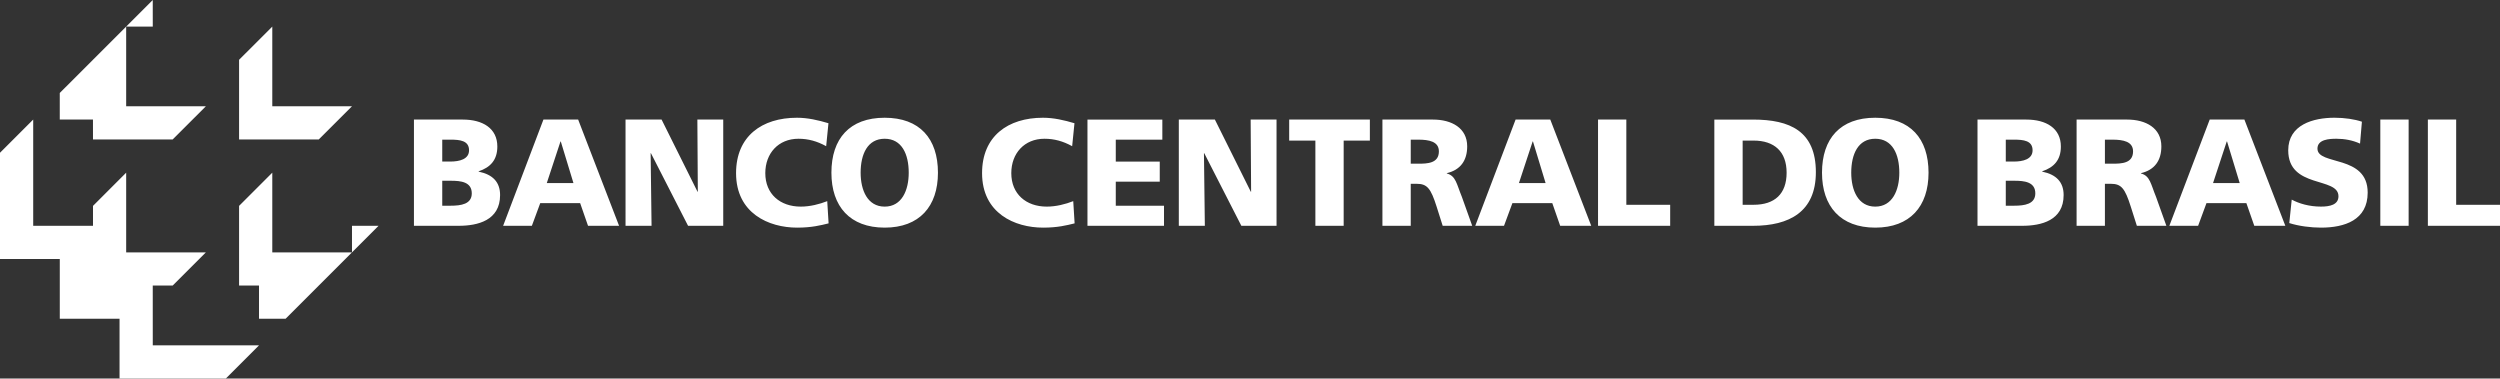 <?xml version="1.0" encoding="utf-8"?>
<!-- Generator: Adobe Illustrator 16.0.0, SVG Export Plug-In . SVG Version: 6.00 Build 0)  -->
<!DOCTYPE svg PUBLIC "-//W3C//DTD SVG 1.1//EN" "http://www.w3.org/Graphics/SVG/1.1/DTD/svg11.dtd">
<svg version="1.1" xmlns="http://www.w3.org/2000/svg" xmlns:xlink="http://www.w3.org/1999/xlink" x="0px" y="0px" width="300px"
	 height="45.425px" viewBox="0 0 300 45.425" enable-background="new 0 0 300 45.425" xml:space="preserve">
<rect x="0" y="0" width="300" height="45.425" fill="#333333" stroke="none"/>
<g id="Guias_para_prancheta">
</g>
<g id="Camada_1">
	<path fill-rule="evenodd" clip-rule="evenodd" fill="#FFFFFF" d="M141.457,27.096h3.124l-0.108-8.711h0.037l4.452,8.711h4.222
		V14.348h-3.106l0.055,8.658h-0.038l-4.309-8.658h-4.328V27.096L141.457,27.096z M42.239,30.285v-3.189h3.187L34.27,38.251h-3.188
		v-3.984H28.69v-9.562l3.985-3.985v9.564H42.239L42.239,30.285z M18.333,3.189h-3.192v9.562l9.564,0.002l-3.984,3.982h-9.562
		l-0.003-2.388l-3.984-0.002v-3.189L18.33,0L18.333,3.189L18.333,3.189z M28.69,16.735V7.174l3.985-3.984v9.562h9.564l-3.988,3.984
		H28.69L28.69,16.735z M14.345,45.425h12.75l3.986-3.984H18.333l-0.003-7.174h2.391l3.984-3.982h-9.564V20.72l-3.981,3.985v2.39
		H3.985v-12.75L0,18.33v12.75h7.174v7.171h7.171V45.425L14.345,45.425z M274.714,26.768c1.132,0.365,2.612,0.548,3.8,0.548
		c2.829,0,5.607-0.896,5.607-4.202c0-4.601-6.027-3.215-6.027-5.277c0-1.116,1.423-1.187,2.281-1.187
		c0.968,0,1.955,0.183,2.83,0.584l0.223-2.629c-0.858-0.294-2.065-0.477-3.289-0.477c-2.556,0-5.552,0.841-5.552,3.908
		c0,4.64,6.028,3.143,6.028,5.516c0,1.021-1.024,1.241-2.102,1.241c-1.407,0-2.631-0.365-3.507-0.838L274.714,26.768L274.714,26.768
		z M291.344,27.096H300v-2.522h-5.26V14.348h-3.396V27.096L291.344,27.096z M285.638,14.348h3.398v12.748h-3.398V14.348
		L285.638,14.348z M260.322,27.096h3.452l1.003-2.722h4.787l0.95,2.722h3.725l-4.911-12.748h-4.164L260.322,27.096L260.322,27.096z
		 M268.764,21.965h-3.198l1.643-4.987h0.038L268.764,21.965L268.764,21.965z M249.192,27.096h3.397v-5.041h0.71
		c1.261,0,1.697,0.548,2.393,2.739l0.731,2.302h3.542l-1.241-3.471c-0.639-1.551-0.712-2.519-1.808-2.81v-0.037
		c1.643-0.385,2.447-1.518,2.447-3.215c0-2.19-1.846-3.215-4.11-3.215h-6.062V27.096L249.192,27.096z M252.59,16.758h0.892
		c1.299,0,2.485,0.22,2.485,1.407c0,1.443-1.386,1.479-2.485,1.479h-0.892V16.758L252.59,16.758z M237.3,27.096h5.369
		c2.282,0,4.966-0.639,4.966-3.688c0-1.553-0.876-2.468-2.573-2.813v-0.037c1.424-0.476,2.242-1.369,2.242-2.978
		c0-2.19-1.769-3.232-4.142-3.232H237.3V27.096L237.3,27.096z M240.694,21.69h1.041c1.17,0,2.502,0.129,2.502,1.515
		c0,1.298-1.298,1.48-2.539,1.48h-1.004V21.69L240.694,21.69z M240.694,16.758h0.987c1.133,0,2.228,0.111,2.228,1.278
		c0,1.078-1.149,1.352-2.265,1.352h-0.95V16.758L240.694,16.758z M218.64,20.724c0,4.053,2.23,6.592,6.392,6.592
		c4.165,0,6.393-2.539,6.393-6.592c0-4.093-2.19-6.595-6.393-6.595C220.832,14.128,218.64,16.63,218.64,20.724L218.64,20.724z
		 M222.148,20.724c0-2.211,0.818-4.074,2.883-4.074c2.063,0,2.887,1.863,2.887,4.074c0,2.099-0.824,4.07-2.887,4.07
		C222.967,24.794,222.148,22.822,222.148,20.724L222.148,20.724z M205.721,27.096h4.638c4.348,0,7.545-1.663,7.545-6.43
		c0-4.929-3.106-6.318-7.545-6.318h-4.638V27.096L205.721,27.096z M209.118,16.87h1.314c2.484,0,3.962,1.315,3.962,3.854
		c0,2.539-1.423,3.85-3.962,3.85h-1.314V16.87L209.118,16.87z M191.764,27.096h8.657v-2.522h-5.261V14.348h-3.396V27.096
		L191.764,27.096z M177.032,27.096h3.45l1.007-2.722h4.785l0.948,2.722h3.725l-4.912-12.748h-4.164L177.032,27.096L177.032,27.096z
		 M185.471,21.965h-3.197l1.643-4.987h0.04L185.471,21.965L185.471,21.965z M130.495,27.096h9.185v-2.411h-5.787v-2.886h5.277v-2.41
		h-5.277v-2.63h5.588v-2.411h-8.985V27.096L130.495,27.096z M128.789,24.138c-0.93,0.365-2.062,0.656-3.178,0.656
		c-2.481,0-4.256-1.515-4.256-4.016c0-2.376,1.572-4.128,3.982-4.128c1.17,0,2.23,0.291,3.322,0.893l0.277-2.755
		c-1.224-0.366-2.484-0.659-3.782-0.659c-4.199,0-7.306,2.211-7.306,6.649c0,4.821,3.925,6.538,7.325,6.538
		c1.734,0,2.81-0.273,3.78-0.513L128.789,24.138L128.789,24.138z M99.769,20.724c0,4.053,2.228,6.592,6.392,6.592
		c4.165,0,6.393-2.539,6.393-6.592c0-4.093-2.19-6.595-6.393-6.595C101.961,14.128,99.769,16.63,99.769,20.724L99.769,20.724z
		 M103.276,20.724c0-2.211,0.822-4.074,2.884-4.074c2.065,0,2.887,1.863,2.887,4.074c0,2.099-0.821,4.07-2.887,4.07
		C104.099,24.794,103.276,22.822,103.276,20.724L103.276,20.724z M99.269,24.138c-0.932,0.365-2.065,0.656-3.178,0.656
		c-2.483,0-4.255-1.515-4.255-4.016c0-2.376,1.569-4.128,3.983-4.128c1.165,0,2.227,0.291,3.321,0.893l0.274-2.755
		c-1.223-0.366-2.484-0.659-3.779-0.659c-4.204,0-7.308,2.211-7.308,6.649c0,4.821,3.927,6.538,7.325,6.538
		c1.734,0,2.813-0.273,3.779-0.513L99.269,24.138L99.269,24.138z M75.063,27.096h3.124l-0.111-8.711h0.037l4.455,8.711h4.22V14.348
		h-3.104l0.054,8.658h-0.036l-4.311-8.658h-4.327V27.096L75.063,27.096z M49.673,27.096h5.369c2.282,0,4.969-0.639,4.969-3.688
		c0-1.553-0.878-2.468-2.576-2.813v-0.037c1.423-0.476,2.245-1.369,2.245-2.978c0-2.19-1.768-3.232-4.142-3.232h-5.865V27.096
		L49.673,27.096z M53.07,21.69h1.041c1.169,0,2.502,0.129,2.502,1.515c0,1.298-1.298,1.48-2.539,1.48H53.07V21.69L53.07,21.69z
		 M53.07,16.758h0.987c1.132,0,2.228,0.111,2.228,1.278c0,1.078-1.152,1.352-2.265,1.352h-0.95V16.758L53.07,16.758z M60.375,27.096
		h3.449l1.006-2.722h4.787l0.947,2.722h3.725l-4.911-12.748h-4.166L60.375,27.096L60.375,27.096z M68.813,21.965h-3.198l1.643-4.987
		h0.038L68.813,21.965L68.813,21.965z M165.892,27.096h3.397v-5.041h0.71c1.261,0,1.699,0.548,2.394,2.739l0.729,2.302h3.543
		l-1.24-3.471c-0.639-1.551-0.714-2.519-1.81-2.81v-0.037c1.644-0.385,2.448-1.518,2.448-3.215c0-2.19-1.843-3.215-4.111-3.215
		h-6.061V27.096L165.892,27.096z M169.289,16.758h0.893c1.298,0,2.484,0.22,2.484,1.407c0,1.443-1.387,1.479-2.484,1.479h-0.893
		V16.758L169.289,16.758z M157.845,27.096h3.395V16.87h3.144v-2.522h-9.682v2.522h3.144V27.096z"/>
</g>
</svg>
